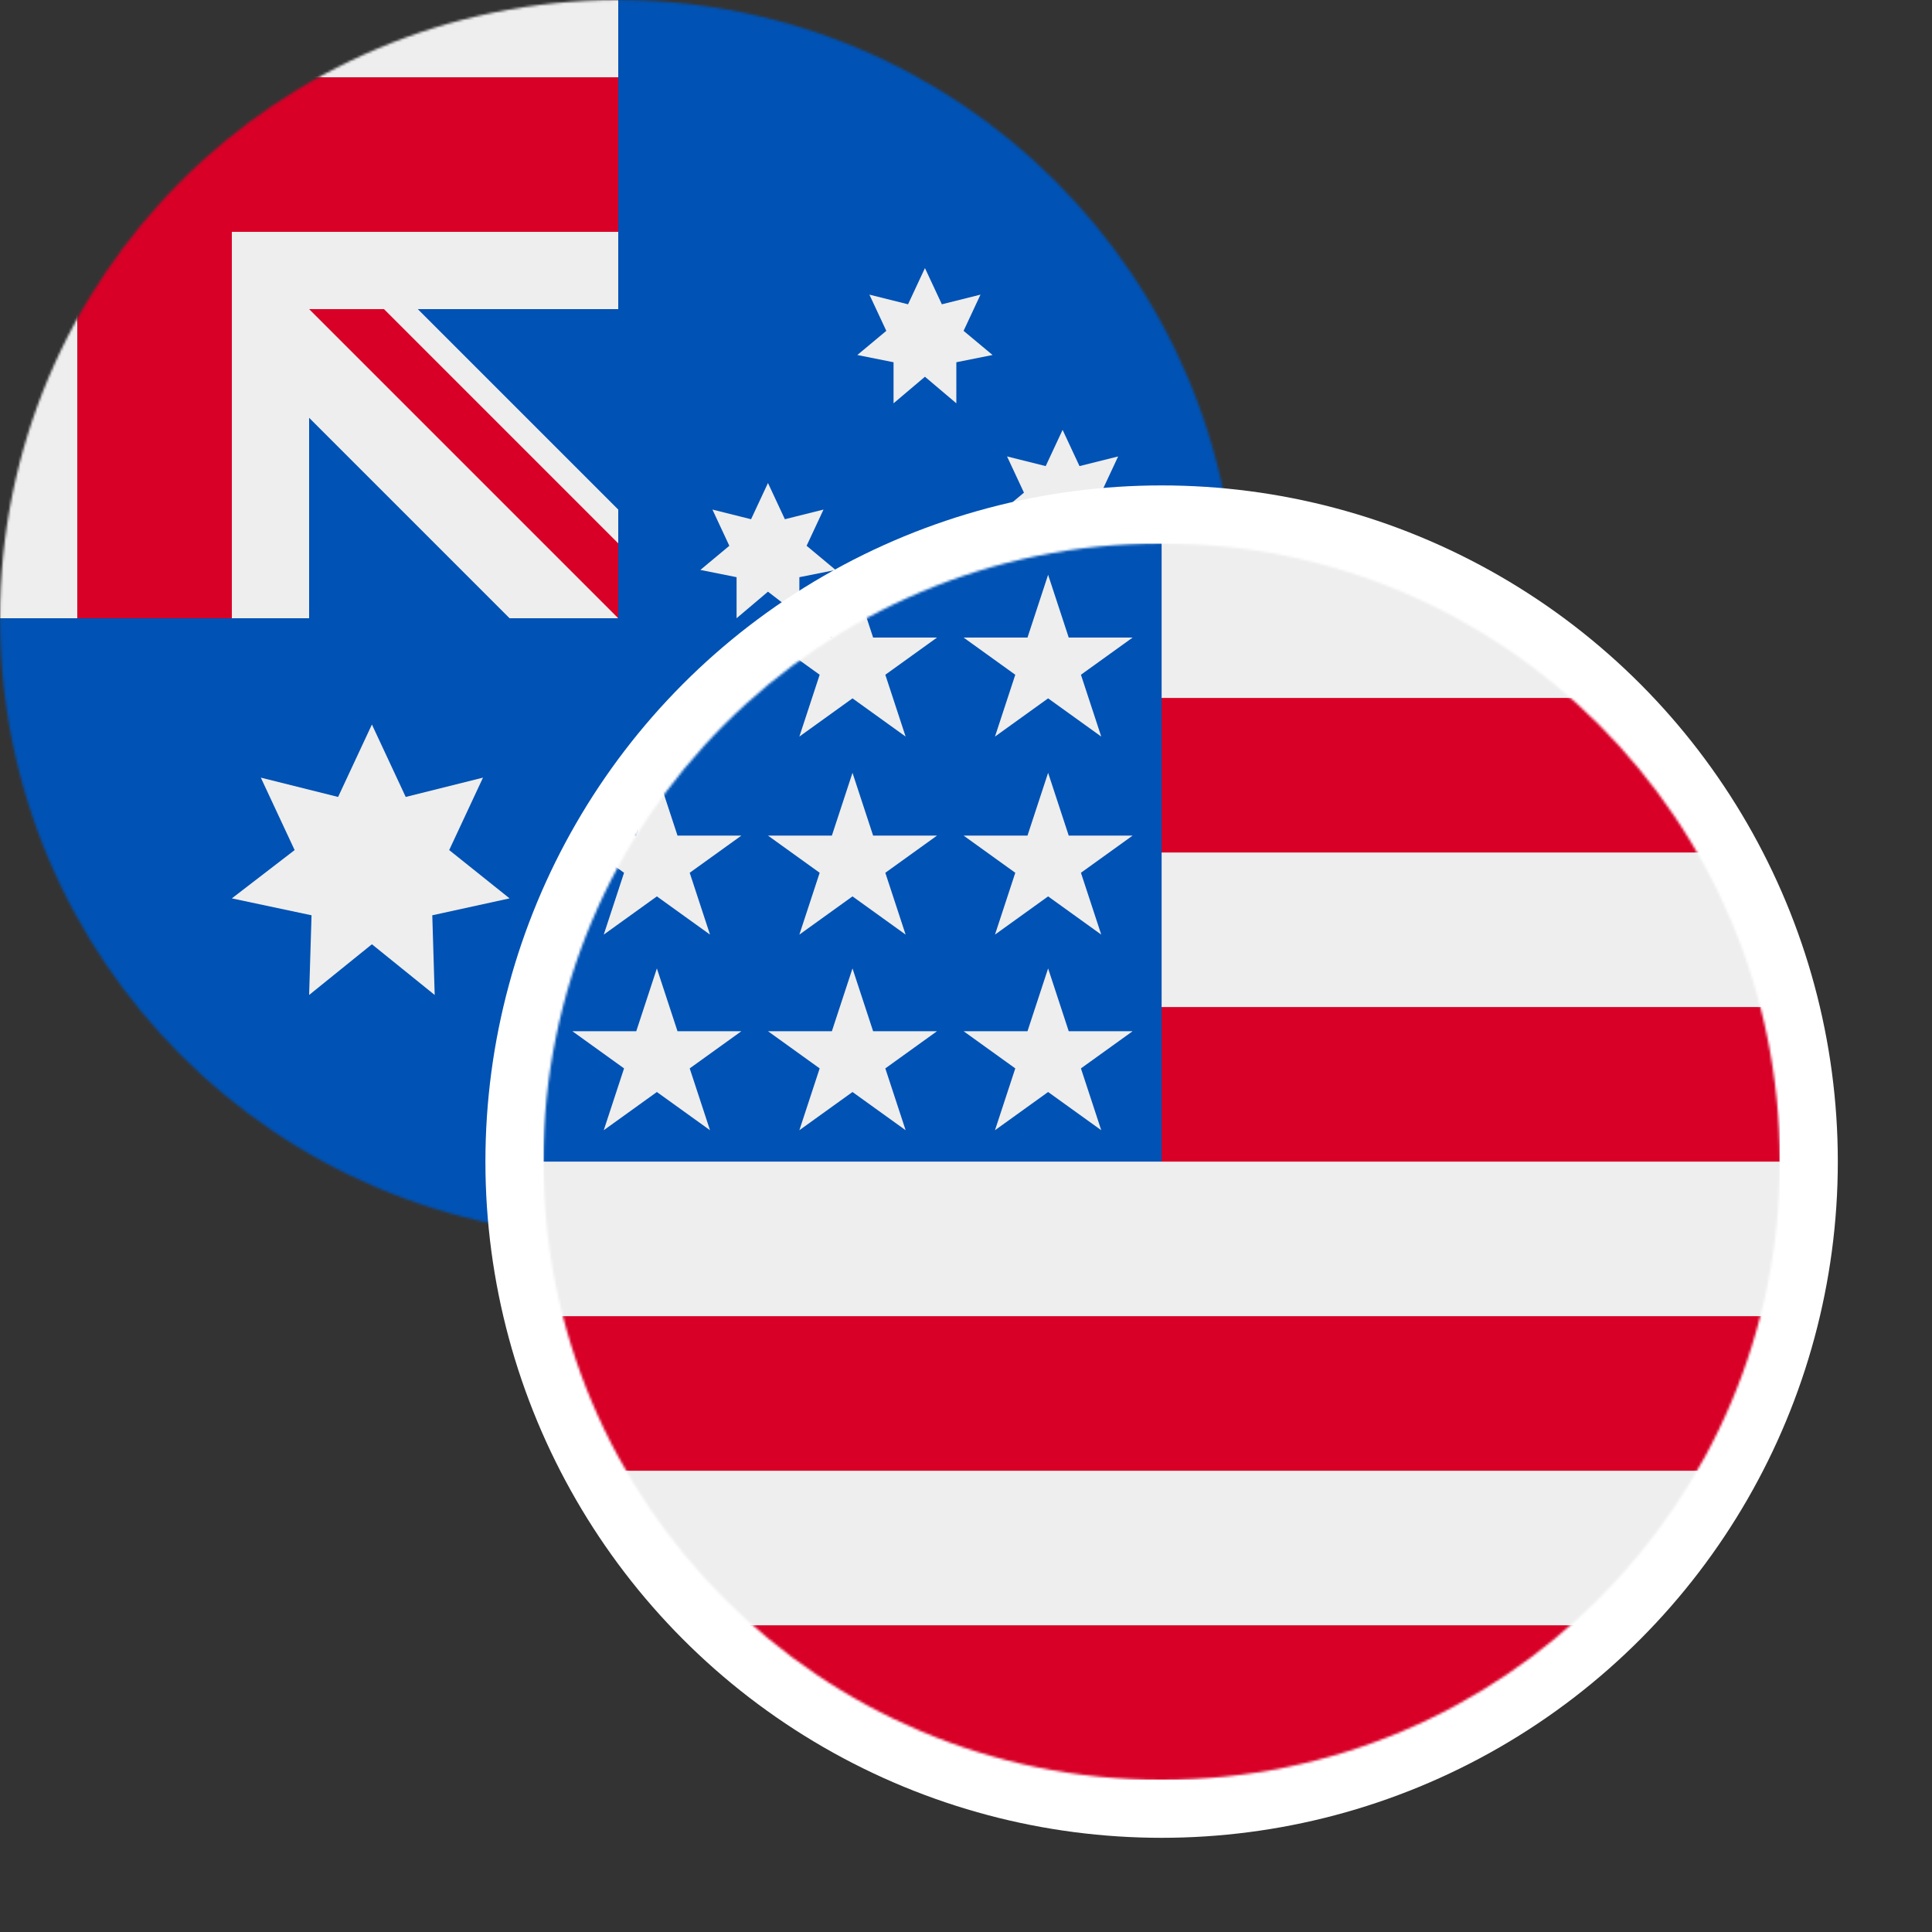 <?xml version="1.0" encoding="UTF-8" standalone="no"?>
        <svg xmlns="http://www.w3.org/2000/svg" viewBox="0 0 400 400">
  <rect x="0" y="0" width="400" height="400" fill="#333333" stroke="none"/>
  <g transform="scale(0.5) translate(0, 0)">
    <svg xmlns="http://www.w3.org/2000/svg" width="512" height="512" viewBox="0 0 512 512"><mask id="a"><circle cx="256" cy="256" r="256" fill="#fff"/></mask><g mask="url(#a)"><path fill="#0052b4" d="M0 0h512v512H0z"/><path fill="#eee" d="m154 300 14 30 32-8-14 30 25 20-32 7 1 33-26-21-26 21 1-33-33-7 26-20-14-30 32 8zm222-27h47l-38 27 15-44 14 44zm7-162 7 15 16-4-7 15 12 10-15 3v17l-13-11-13 11v-17l-15-3 12-10-7-15 16 4zm57 67 7 15 16-4-7 15 12 10-15 3v16l-13-10-13 11v-17l-15-3 12-10-7-15 16 4zm-122 22 7 15 16-4-7 15 12 10-15 3v16l-13-10-13 11v-17l-15-3 12-10-7-15 16 4zm65 156 7 15 16-4-7 15 12 10-15 3v17l-13-11-13 11v-17l-15-3 12-10-7-15 16 4zM0 0v32l32 32L0 96v160h32l32-32 32 32h32v-83l83 83h45l-8-16 8-15v-14l-83-83h83V96l-32-32 32-32V0H96L64 32 32 0Z"/><path fill="#d80027" d="M32 0v32H0v64h32v160h64V96h160V32H96V0Zm96 128 128 128v-31l-97-97z"/></g></svg>
  </g>
  <g transform="scale(0.5) translate(225, 225)">
    <clipPath id="clip">
      <circle cx="256" cy="256" r="280"/>
    </clipPath>
    <g clip-path="url(#clip)">
      <circle cx="256" cy="256" r="280" fill="white"/>
    </g>
    <svg xmlns="http://www.w3.org/2000/svg" width="512" height="512" viewBox="0 0 512 512"><mask id="a"><circle cx="256" cy="256" r="256" fill="#fff"/></mask><g mask="url(#a)"><path fill="#eee" d="M256 0h256v64l-32 32 32 32v64l-32 32 32 32v64l-32 32 32 32v64l-256 32L0 448v-64l32-32-32-32v-64z"/><path fill="#d80027" d="M224 64h288v64H224Zm0 128h288v64H256ZM0 320h512v64H0Zm0 128h512v64H0Z"/><path fill="#0052b4" d="M0 0h256v256H0Z"/><path fill="#eee" d="m187 243 57-41h-70l57 41-22-67zm-81 0 57-41H93l57 41-22-67zm-81 0 57-41H12l57 41-22-67zm162-81 57-41h-70l57 41-22-67zm-81 0 57-41H93l57 41-22-67zm-81 0 57-41H12l57 41-22-67Zm162-82 57-41h-70l57 41-22-67Zm-81 0 57-41H93l57 41-22-67zm-81 0 57-41H12l57 41-22-67Z"/></g></svg>
  </g>
</svg>
        